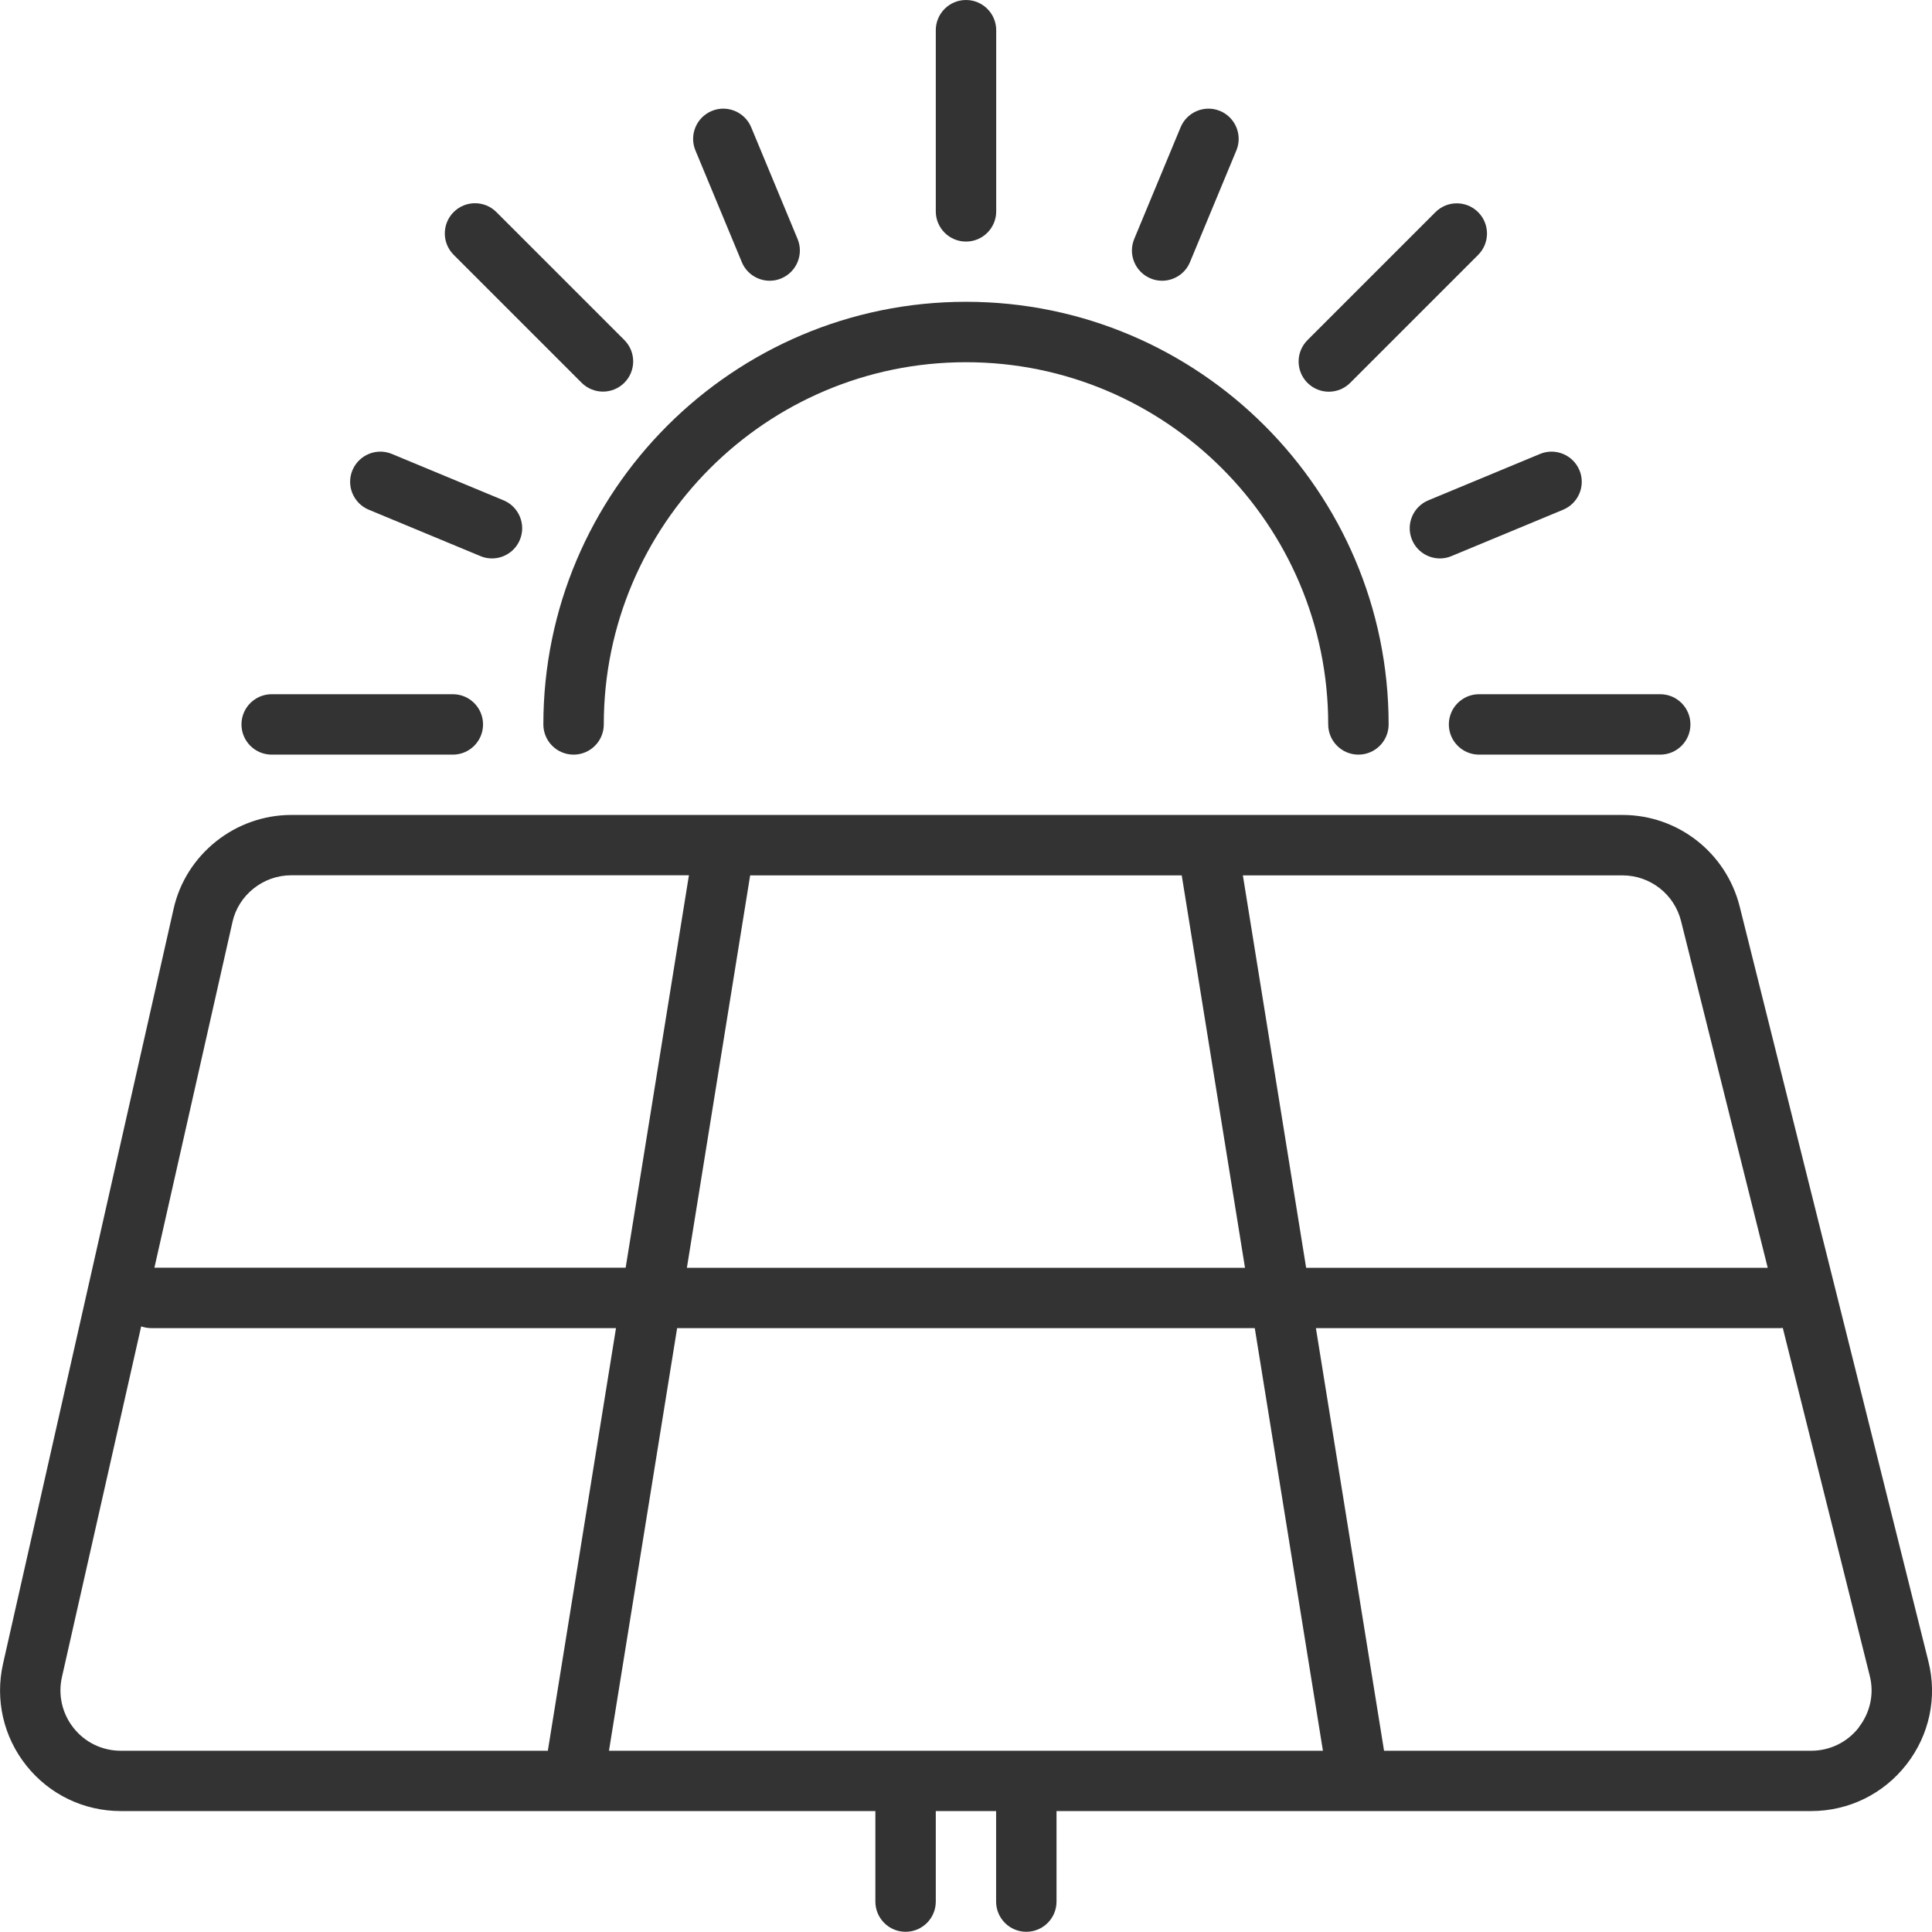 <svg viewBox="0 0 189.94 189.93" xmlns="http://www.w3.org/2000/svg" id="Layer_2"><g id="Layer_1-2"><path fill="#333" d="M189.58,163.31l-18.55-74.2c-1.34-5.29-6.07-8.99-11.52-8.99H28.64c-5.53,0-10.39,3.89-11.58,9.26L.3,163.56c-.8,3.54.04,7.2,2.3,10.03,2.26,2.83,5.64,4.46,9.27,4.46h74.19v8.9c0,1.64,1.33,2.97,2.97,2.97s2.97-1.33,2.97-2.97v-8.9h5.93v8.9c0,1.64,1.33,2.97,2.97,2.97s2.97-1.33,2.97-2.97v-8.9h74.19c3.68,0,7.1-1.67,9.37-4.58,2.26-2.9,3.05-6.61,2.15-10.16ZM165.27,90.56l8.52,34.08h-45.38l-6.22-38.58h37.32c2.72,0,5.1,1.85,5.76,4.5ZM59.87,172.12l6.7-41.55h56.79l6.7,41.55H59.87ZM67.53,124.64l6.22-38.58h42.43l6.22,38.58h-54.87ZM22.85,90.68s0-.01,0-.02c.59-2.67,3.02-4.61,5.78-4.61h39.1l-6.22,38.58H15.18l7.67-33.96ZM7.24,169.89c-1.13-1.42-1.55-3.25-1.15-5.02l7.79-34.47c.3.1.62.17.96.17h45.72l-6.7,41.55H11.87c-1.81,0-3.5-.81-4.63-2.23ZM182.75,169.83c-1.14,1.46-2.85,2.29-4.69,2.29h-41.99l-6.7-41.55h45.72c.06,0,.12-.01.18-.02l8.55,34.2c.45,1.77.05,3.62-1.08,5.07Z"></path><path fill="#333" d="M92,2.97v17.81c0,1.64,1.33,2.97,2.97,2.97s2.97-1.33,2.97-2.97V2.97c0-1.64-1.33-2.97-2.97-2.97s-2.97,1.33-2.97,2.97Z"></path><path fill="#333" d="M56.39,74.19c1.64,0,2.97-1.33,2.97-2.97,0-19.64,15.97-35.61,35.61-35.61s35.61,15.97,35.61,35.61c0,1.64,1.33,2.97,2.97,2.97s2.97-1.33,2.97-2.97c0-22.91-18.64-41.55-41.55-41.55s-41.55,18.64-41.55,41.55c0,1.64,1.33,2.97,2.97,2.97Z"></path><path fill="#333" d="M59.28,38.5c.76,0,1.52-.29,2.1-.87,1.16-1.16,1.16-3.04,0-4.2l-12.58-12.58c-1.16-1.16-3.04-1.16-4.2,0-1.16,1.16-1.16,3.04,0,4.2l12.58,12.58c.58.58,1.34.87,2.1.87Z"></path><path fill="#333" d="M26.71,74.19h17.81c1.64,0,2.97-1.33,2.97-2.97s-1.33-2.97-2.97-2.97h-17.81c-1.64,0-2.97,1.33-2.97,2.97s1.33,2.97,2.97,2.97Z"></path><path fill="#333" d="M51.11,53.07c.63-1.51-.09-3.25-1.6-3.88l-10.98-4.56c-1.51-.63-3.25.09-3.88,1.6-.63,1.51.09,3.25,1.6,3.88l10.98,4.56c.37.16.76.23,1.14.23,1.16,0,2.27-.69,2.74-1.83Z"></path><path fill="#333" d="M69.97,10.91c-1.51.63-2.23,2.37-1.6,3.88l4.56,10.98c.47,1.14,1.58,1.83,2.74,1.83.38,0,.77-.07,1.14-.23,1.51-.63,2.23-2.37,1.6-3.88l-4.56-10.98c-.63-1.51-2.37-2.23-3.88-1.6Z"></path><path fill="#333" d="M145.32,20.86c-1.16-1.16-3.04-1.16-4.2,0l-12.58,12.58c-1.16,1.16-1.16,3.04,0,4.2.58.58,1.34.87,2.1.87s1.52-.29,2.1-.87l12.58-12.58c1.16-1.16,1.16-3.04,0-4.2Z"></path><path fill="#333" d="M145.41,74.19h17.81c1.64,0,2.97-1.33,2.97-2.97s-1.33-2.97-2.97-2.97h-17.81c-1.64,0-2.97,1.33-2.97,2.97s1.33,2.97,2.97,2.97Z"></path><path fill="#333" d="M141.56,54.9c.38,0,.77-.07,1.14-.23l10.98-4.56c1.51-.63,2.23-2.37,1.6-3.88-.63-1.51-2.37-2.23-3.88-1.6l-10.98,4.56c-1.51.63-2.23,2.37-1.6,3.88.47,1.14,1.58,1.83,2.74,1.83Z"></path><path fill="#333" d="M114.25,27.6c1.16,0,2.27-.69,2.74-1.83l4.56-10.98c.63-1.51-.09-3.25-1.6-3.88-1.51-.63-3.25.09-3.88,1.6l-4.56,10.98c-.63,1.51.09,3.25,1.6,3.88.37.16.76.23,1.14.23Z"></path></g></svg>